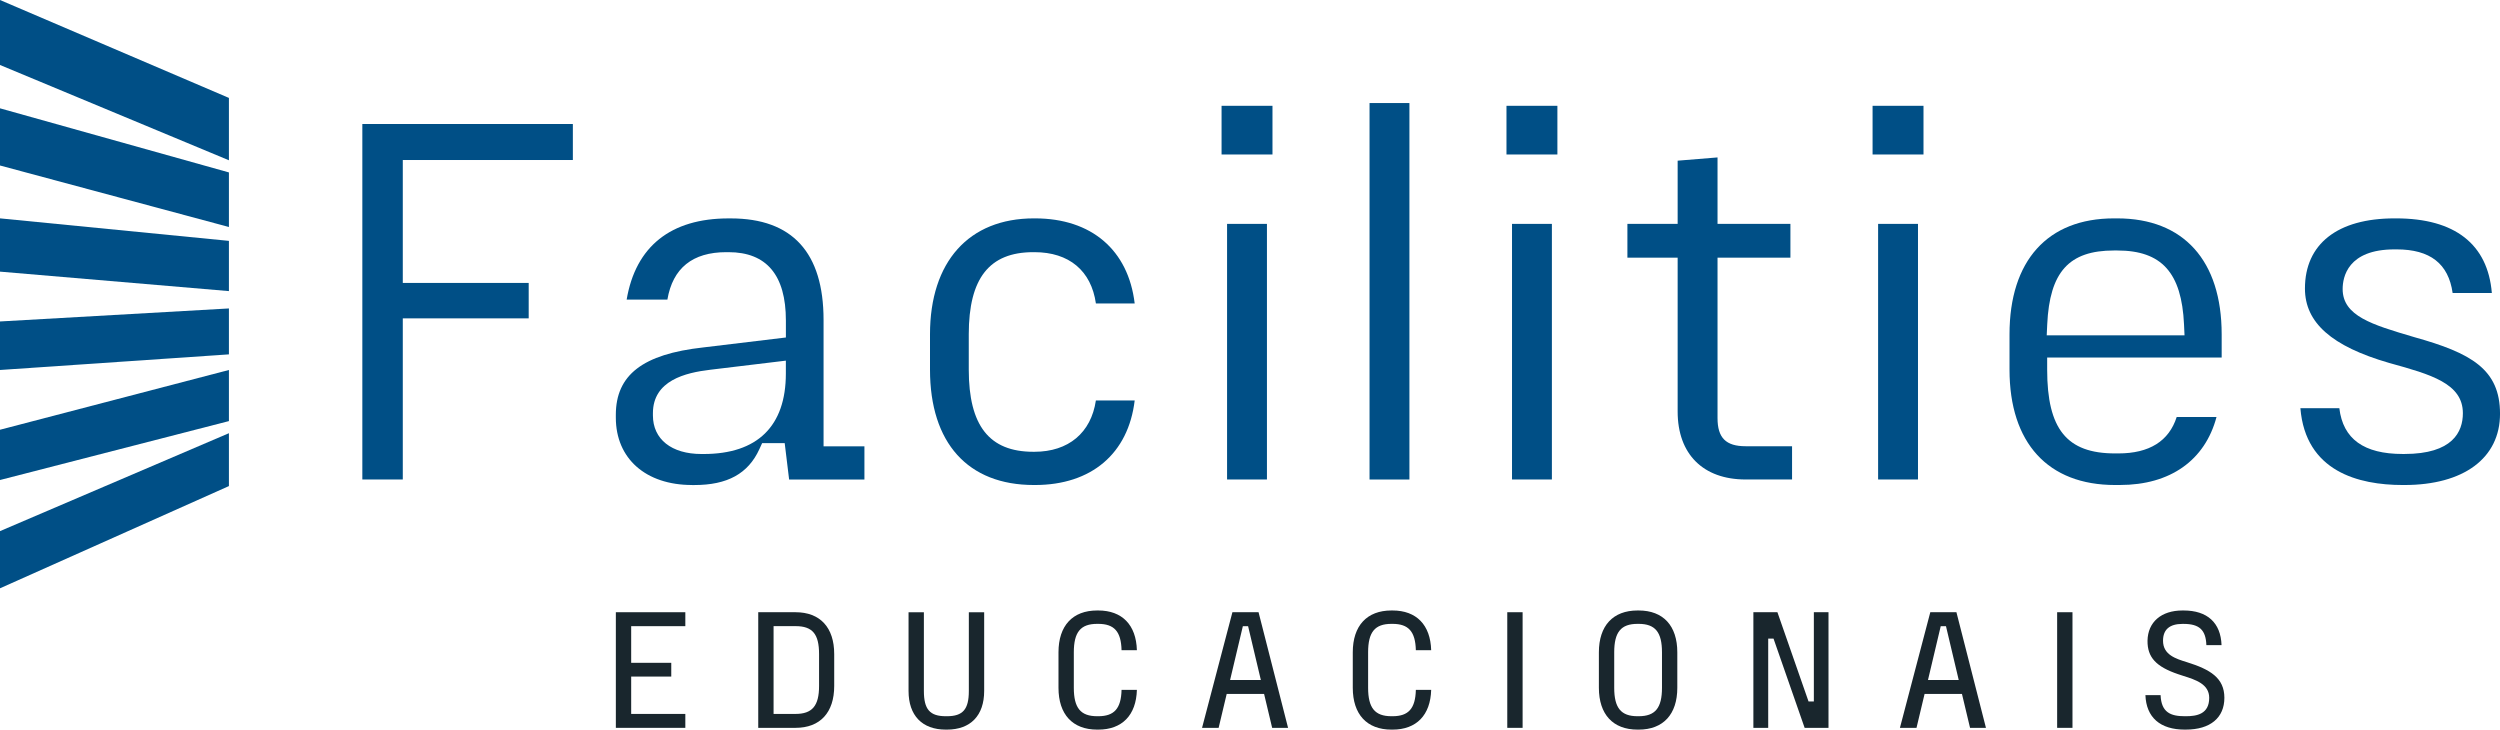 <svg xmlns="http://www.w3.org/2000/svg" width="233" height="68" viewBox="0 0 233 68" fill="none">
  <g clip-path="url(#clip0_61_735)">
    <path d="M57.397 67.835V57.059H63.873V58.359H58.826V61.774H62.562V63.056H58.826V66.538H63.873V67.835H57.397Z" fill="#19262D"/>
    <path d="M70.668 67.835V57.059H74.143C76.435 57.059 77.748 58.479 77.748 60.958V63.936C77.748 66.414 76.433 67.835 74.143 67.835H70.668ZM72.097 66.538H74.143C75.7 66.538 76.337 65.783 76.337 63.936V60.958C76.337 59.086 75.722 58.356 74.143 58.356H72.097V66.538Z" fill="#19262D"/>
    <path d="M88.152 68C85.943 68 84.677 66.686 84.677 64.397V57.062H86.106V64.397C86.106 66.114 86.661 66.752 88.152 66.752H88.25C89.741 66.752 90.296 66.114 90.296 64.397V57.062H91.725V64.397C91.725 66.688 90.459 68 88.25 68H88.152Z" fill="#19262D"/>
    <path d="M102.257 68C99.964 68 98.651 66.58 98.651 64.102V60.795C98.651 58.317 99.967 56.896 102.257 56.896H102.355C104.586 56.896 105.892 58.243 105.958 60.6H104.529C104.488 58.859 103.846 58.144 102.355 58.144H102.257C100.71 58.144 100.08 58.911 100.08 60.795V64.102C100.08 65.983 100.712 66.752 102.257 66.752H102.355C103.846 66.752 104.488 66.037 104.529 64.296H105.958C105.892 66.654 104.586 68 102.355 68H102.257Z" fill="#19262D"/>
    <path d="M118.565 67.835L117.813 64.676H114.328L113.576 67.835H112.031L114.861 57.059H117.297L120.048 67.835H118.568H118.565ZM114.644 63.379H117.512L116.322 58.359H115.834L114.644 63.379Z" fill="#19262D"/>
    <path d="M129.685 68C127.392 68 126.079 66.58 126.079 64.102V60.795C126.079 58.317 127.395 56.896 129.685 56.896H129.783C132.014 56.896 133.319 58.243 133.386 60.6H131.957C131.915 58.859 131.274 58.144 129.783 58.144H129.685C128.137 58.144 127.508 58.911 127.508 60.795V64.102C127.508 65.983 128.14 66.752 129.685 66.752H129.783C131.274 66.752 131.915 66.037 131.957 64.296H133.386C133.319 66.654 132.014 68 129.783 68H129.685Z" fill="#19262D"/>
    <path d="M141.907 57.059H140.478V67.835H141.907V57.059Z" fill="#19262D"/>
    <path d="M152.621 68C150.329 68 149.016 66.58 149.016 64.102V60.795C149.016 58.317 150.331 56.896 152.621 56.896H152.72C155.013 56.896 156.325 58.317 156.325 60.795V64.102C156.325 66.58 155.01 68 152.72 68H152.621ZM152.621 58.144C151.074 58.144 150.445 58.911 150.445 60.795V64.102C150.445 65.983 151.077 66.752 152.621 66.752H152.72C154.267 66.752 154.897 65.985 154.897 64.102V60.795C154.897 58.913 154.265 58.144 152.72 58.144H152.621Z" fill="#19262D"/>
    <path d="M168.192 67.835L165.293 59.52H164.797V67.835H163.415V57.059H165.655L168.555 65.376H169.051V57.059H170.416V67.835H168.192Z" fill="#19262D"/>
    <path d="M183.608 67.835L182.855 64.676H179.371L178.618 67.835H177.073L179.904 57.059H182.339L185.091 67.835H183.61H183.608ZM179.687 63.379H182.554L181.365 58.359H180.876L179.687 63.379Z" fill="#19262D"/>
    <path d="M193.155 57.059H191.726V67.835H193.155V57.059Z" fill="#19262D"/>
    <path d="M203.623 68C201.325 68 200.03 66.861 199.953 64.787H201.367C201.431 66.412 202.317 66.752 203.623 66.752H203.721C204.736 66.752 205.898 66.558 205.898 65.036C205.898 63.756 204.622 63.352 203.497 62.997C203.334 62.945 203.171 62.893 203.016 62.839C200.938 62.136 200.136 61.261 200.148 59.717C200.178 57.979 201.426 56.896 203.41 56.896H203.509C205.725 56.896 206.974 58.041 207.048 60.127H205.634C205.584 58.706 204.975 58.147 203.509 58.147H203.41C202.206 58.147 201.594 58.674 201.594 59.715C201.594 61.027 202.781 61.394 203.827 61.717C205.977 62.388 207.312 63.177 207.312 65.034C207.312 66.89 206.004 67.998 203.721 67.998H203.623V68Z" fill="#19262D"/>
    <path d="M0 0V6.056L21.335 14.938V9.126L0 0Z" fill="#004F86"/>
    <path d="M0 10.095V15.424L21.335 21.157V16.07L0 10.095Z" fill="#004F86"/>
    <path d="M0 20.351V25.317L21.335 27.131V22.449L0 20.351Z" fill="#004F86"/>
    <path d="M0 29.96V34.482L21.335 33.027V28.747L0 29.96Z" fill="#004F86"/>
    <path d="M0 40.052V44.737L21.335 39.246V34.482L0 40.052Z" fill="#004F86"/>
    <path d="M0 49.501V54.83L21.335 45.302V40.375L0 49.501Z" fill="#004F86"/>
    <path d="M33.77 44.688V11.557H53.39V14.913H37.54V26.369H49.274V29.671H37.54V44.688H33.77Z" fill="#004F86"/>
    <path d="M64.502 45.203C60.183 45.203 57.395 42.738 57.395 38.923V38.666C57.395 34.946 59.907 33.005 65.536 32.381L73.245 31.454V29.873C73.245 25.645 71.446 23.502 67.897 23.502H67.692C64.544 23.502 62.698 24.989 62.2 27.925H58.404C59.241 22.969 62.513 20.355 67.9 20.355H68.105C73.847 20.355 76.756 23.541 76.756 29.824V41.596H80.564V44.693H73.546L73.134 41.298H71.031L70.772 41.865C69.726 44.146 67.799 45.206 64.707 45.206H64.502V45.203ZM66.185 34.462C63.895 34.736 60.852 35.454 60.852 38.514V38.718C60.852 40.935 62.584 42.313 65.375 42.313H65.58C70.592 42.313 73.242 39.719 73.242 34.81V33.612L66.185 34.462Z" fill="#004F86"/>
    <path d="M96.357 45.203C90.205 45.203 86.676 41.283 86.676 34.45V31.158C86.676 24.392 90.296 20.353 96.357 20.353H96.46C101.729 20.353 105.161 23.305 105.753 28.285H102.138C101.706 25.238 99.644 23.502 96.408 23.502H96.305C92.201 23.502 90.289 25.936 90.289 31.158V34.45C90.289 39.675 92.201 42.106 96.305 42.106H96.408C99.584 42.106 101.692 40.331 102.136 37.323H105.753C105.161 42.272 101.726 45.203 96.46 45.203H96.357Z" fill="#004F86"/>
    <path d="M114.363 44.688V20.866H118.079V44.688H114.363ZM113.85 14.398V9.861H118.595V14.398H113.85Z" fill="#004F86"/>
    <path d="M131.358 9.604H127.641V44.691H131.358V9.604Z" fill="#004F86"/>
    <path d="M140.92 44.688V20.866H144.636V44.688H140.92ZM140.404 14.398V9.861H145.149V14.398H140.404Z" fill="#004F86"/>
    <path d="M162.694 44.688C158.726 44.688 156.357 42.321 156.357 38.356V24.012H151.674V20.863H156.357V14.975L160.074 14.672V20.863H166.867V24.012H160.074V38.972C160.074 40.807 160.856 41.589 162.692 41.589H167.02V44.686H162.692L162.694 44.688Z" fill="#004F86"/>
    <path d="M175.04 44.688V20.866H178.756V44.688H175.04ZM174.524 14.398V9.861H179.27V14.398H174.524Z" fill="#004F86"/>
    <path d="M197.123 45.203C190.872 45.203 187.287 41.283 187.287 34.45V31.158C187.287 24.291 190.835 20.353 197.019 20.353H197.328C203.512 20.353 207.06 24.291 207.06 31.158V33.323H190.796V34.447C190.796 39.996 192.629 42.259 197.12 42.259H197.429C200.316 42.259 202.145 41.118 202.868 38.864H206.579C205.508 42.903 202.265 45.201 197.584 45.201H197.12L197.123 45.203ZM197.022 23.346C192.829 23.346 191.028 25.344 190.801 30.238L190.754 31.254H203.598L203.551 30.238C203.329 25.408 201.468 23.346 197.33 23.346H197.022Z" fill="#004F86"/>
    <path d="M223.936 45.203C219.81 45.203 214.88 43.941 214.396 38.043H218.026C218.369 40.913 220.309 42.311 223.936 42.311H224.089C228.593 42.311 229.54 40.245 229.54 38.511C229.54 35.732 226.542 34.901 222.744 33.846L222.653 33.821C217.311 32.273 214.821 30.071 214.821 26.89C214.821 22.735 217.861 20.353 223.164 20.353H223.317C228.79 20.353 231.862 22.755 232.24 27.306H228.585C228.198 24.574 226.485 23.243 223.371 23.243H223.166C218.806 23.243 218.335 25.829 218.335 26.939C218.335 29.449 221.091 30.263 224.904 31.39L225 31.419C230.31 32.899 233.002 34.408 233.002 38.563C233.002 42.718 229.59 45.203 224.094 45.203H223.941H223.936Z" fill="#004F86"/>
  </g>
  <defs>
    <clipPath id="clip0_61_735">
      <rect width="233" height="68" fill="white"/>
    </clipPath>
  </defs>
</svg>